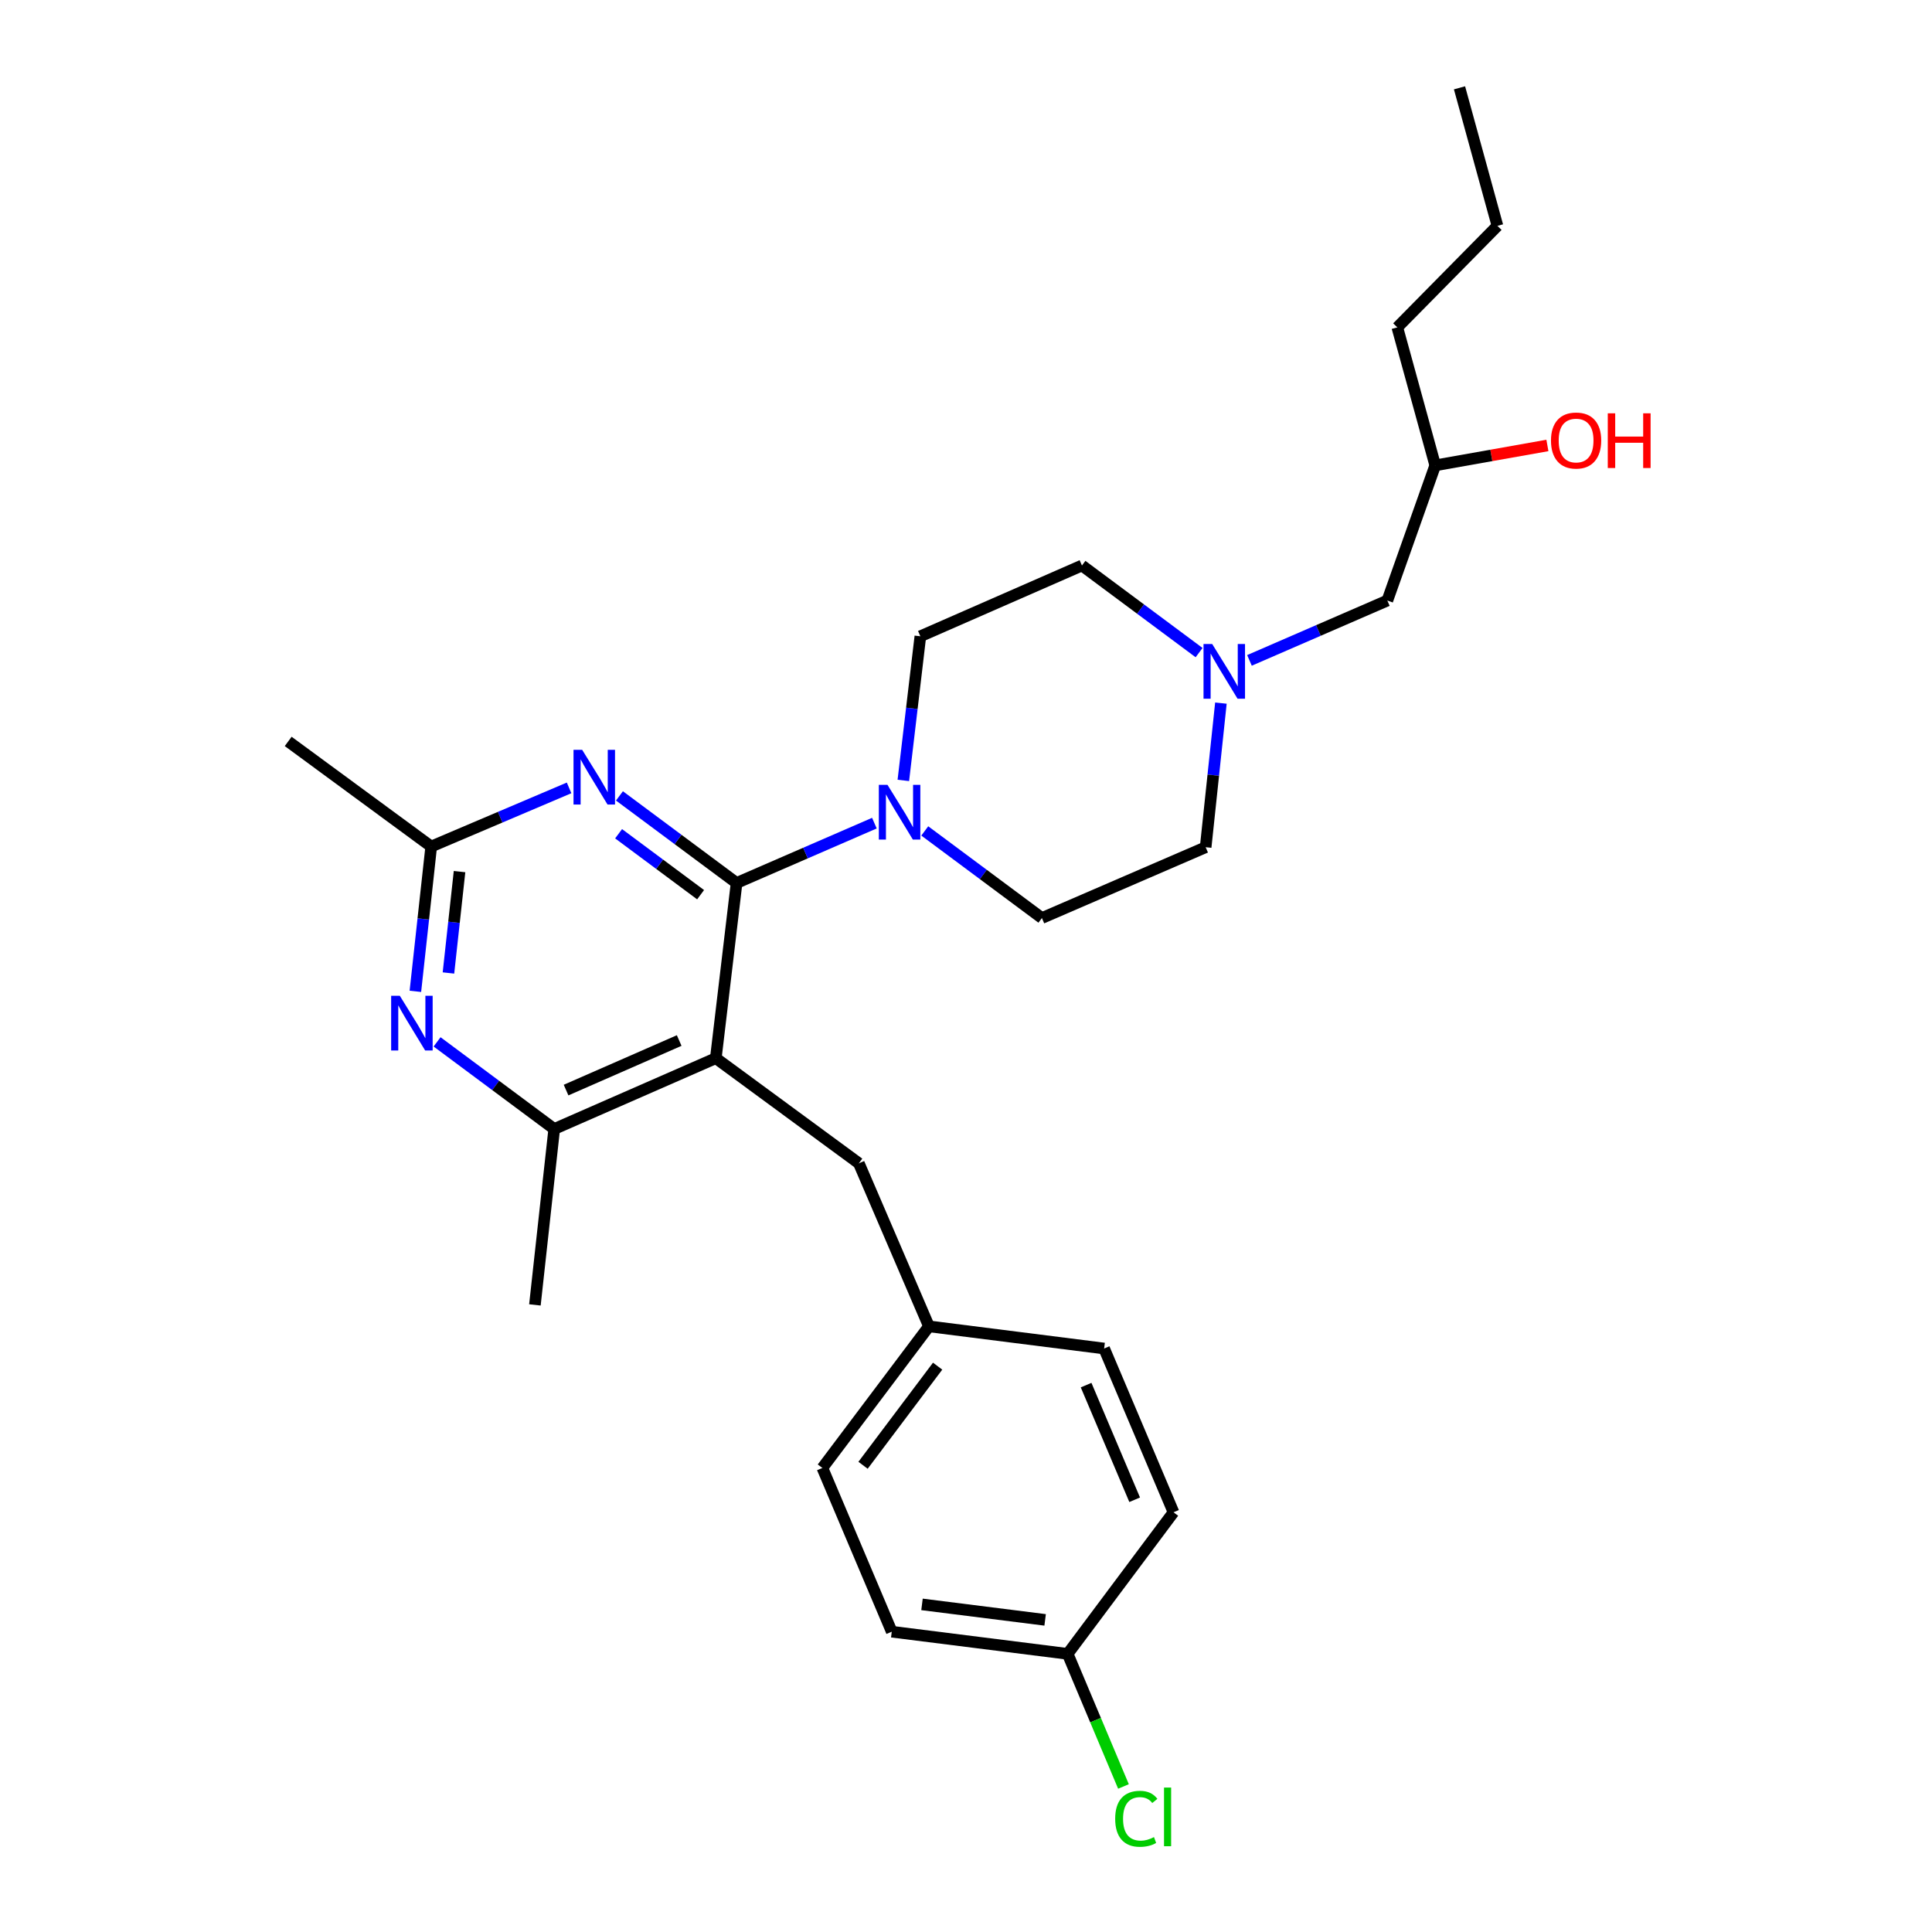 <?xml version='1.0' encoding='iso-8859-1'?>
<svg version='1.1' baseProfile='full'
              xmlns='http://www.w3.org/2000/svg'
                      xmlns:rdkit='http://www.rdkit.org/xml'
                      xmlns:xlink='http://www.w3.org/1999/xlink'
                  xml:space='preserve'
width='1000px' height='1000px' viewBox='0 0 1000 1000'>
<!-- END OF HEADER -->
<rect style='opacity:1.0;fill:#FFFFFF;stroke:none' width='1000' height='1000' x='0' y='0'> </rect>
<path class='bond-0' d='M 381.257,457.029 L 370.504,547.717' style='fill:none;fill-rule:evenodd;stroke:#000000;stroke-width:6px;stroke-linecap:butt;stroke-linejoin:miter;stroke-opacity:1' />
<path class='bond-1' d='M 381.257,457.029 L 350.942,434.493' style='fill:none;fill-rule:evenodd;stroke:#000000;stroke-width:6px;stroke-linecap:butt;stroke-linejoin:miter;stroke-opacity:1' />
<path class='bond-1' d='M 350.942,434.493 L 320.626,411.957' style='fill:none;fill-rule:evenodd;stroke:#0000FF;stroke-width:6px;stroke-linecap:butt;stroke-linejoin:miter;stroke-opacity:1' />
<path class='bond-1' d='M 362.627,463.095 L 341.406,447.32' style='fill:none;fill-rule:evenodd;stroke:#000000;stroke-width:6px;stroke-linecap:butt;stroke-linejoin:miter;stroke-opacity:1' />
<path class='bond-1' d='M 341.406,447.32 L 320.185,431.545' style='fill:none;fill-rule:evenodd;stroke:#0000FF;stroke-width:6px;stroke-linecap:butt;stroke-linejoin:miter;stroke-opacity:1' />
<path class='bond-2' d='M 381.257,457.029 L 416.92,441.541' style='fill:none;fill-rule:evenodd;stroke:#000000;stroke-width:6px;stroke-linecap:butt;stroke-linejoin:miter;stroke-opacity:1' />
<path class='bond-2' d='M 416.92,441.541 L 452.584,426.054' style='fill:none;fill-rule:evenodd;stroke:#0000FF;stroke-width:6px;stroke-linecap:butt;stroke-linejoin:miter;stroke-opacity:1' />
<path class='bond-4' d='M 370.504,547.717 L 286.866,584.363' style='fill:none;fill-rule:evenodd;stroke:#000000;stroke-width:6px;stroke-linecap:butt;stroke-linejoin:miter;stroke-opacity:1' />
<path class='bond-4' d='M 351.544,538.574 L 292.997,564.227' style='fill:none;fill-rule:evenodd;stroke:#000000;stroke-width:6px;stroke-linecap:butt;stroke-linejoin:miter;stroke-opacity:1' />
<path class='bond-7' d='M 370.504,547.717 L 444.543,602.123' style='fill:none;fill-rule:evenodd;stroke:#000000;stroke-width:6px;stroke-linecap:butt;stroke-linejoin:miter;stroke-opacity:1' />
<path class='bond-5' d='M 294.559,407.81 L 258.879,422.985' style='fill:none;fill-rule:evenodd;stroke:#0000FF;stroke-width:6px;stroke-linecap:butt;stroke-linejoin:miter;stroke-opacity:1' />
<path class='bond-5' d='M 258.879,422.985 L 223.199,438.159' style='fill:none;fill-rule:evenodd;stroke:#000000;stroke-width:6px;stroke-linecap:butt;stroke-linejoin:miter;stroke-opacity:1' />
<path class='bond-8' d='M 478.658,430.086 L 508.974,452.632' style='fill:none;fill-rule:evenodd;stroke:#0000FF;stroke-width:6px;stroke-linecap:butt;stroke-linejoin:miter;stroke-opacity:1' />
<path class='bond-8' d='M 508.974,452.632 L 539.289,475.179' style='fill:none;fill-rule:evenodd;stroke:#000000;stroke-width:6px;stroke-linecap:butt;stroke-linejoin:miter;stroke-opacity:1' />
<path class='bond-9' d='M 467.566,403.939 L 471.971,366.639' style='fill:none;fill-rule:evenodd;stroke:#0000FF;stroke-width:6px;stroke-linecap:butt;stroke-linejoin:miter;stroke-opacity:1' />
<path class='bond-9' d='M 471.971,366.639 L 476.377,329.338' style='fill:none;fill-rule:evenodd;stroke:#000000;stroke-width:6px;stroke-linecap:butt;stroke-linejoin:miter;stroke-opacity:1' />
<path class='bond-3' d='M 215,513.117 L 219.099,475.638' style='fill:none;fill-rule:evenodd;stroke:#0000FF;stroke-width:6px;stroke-linecap:butt;stroke-linejoin:miter;stroke-opacity:1' />
<path class='bond-3' d='M 219.099,475.638 L 223.199,438.159' style='fill:none;fill-rule:evenodd;stroke:#000000;stroke-width:6px;stroke-linecap:butt;stroke-linejoin:miter;stroke-opacity:1' />
<path class='bond-3' d='M 232.119,503.611 L 234.988,477.376' style='fill:none;fill-rule:evenodd;stroke:#0000FF;stroke-width:6px;stroke-linecap:butt;stroke-linejoin:miter;stroke-opacity:1' />
<path class='bond-3' d='M 234.988,477.376 L 237.858,451.141' style='fill:none;fill-rule:evenodd;stroke:#000000;stroke-width:6px;stroke-linecap:butt;stroke-linejoin:miter;stroke-opacity:1' />
<path class='bond-27' d='M 226.235,539.27 L 256.551,561.817' style='fill:none;fill-rule:evenodd;stroke:#0000FF;stroke-width:6px;stroke-linecap:butt;stroke-linejoin:miter;stroke-opacity:1' />
<path class='bond-27' d='M 256.551,561.817 L 286.866,584.363' style='fill:none;fill-rule:evenodd;stroke:#000000;stroke-width:6px;stroke-linecap:butt;stroke-linejoin:miter;stroke-opacity:1' />
<path class='bond-20' d='M 286.866,584.363 L 276.867,675.416' style='fill:none;fill-rule:evenodd;stroke:#000000;stroke-width:6px;stroke-linecap:butt;stroke-linejoin:miter;stroke-opacity:1' />
<path class='bond-22' d='M 223.199,438.159 L 149.169,383.753' style='fill:none;fill-rule:evenodd;stroke:#000000;stroke-width:6px;stroke-linecap:butt;stroke-linejoin:miter;stroke-opacity:1' />
<path class='bond-6' d='M 631.94,363.929 L 627.993,401.226' style='fill:none;fill-rule:evenodd;stroke:#0000FF;stroke-width:6px;stroke-linecap:butt;stroke-linejoin:miter;stroke-opacity:1' />
<path class='bond-6' d='M 627.993,401.226 L 624.046,438.523' style='fill:none;fill-rule:evenodd;stroke:#000000;stroke-width:6px;stroke-linecap:butt;stroke-linejoin:miter;stroke-opacity:1' />
<path class='bond-12' d='M 646.721,341.819 L 682.401,326.331' style='fill:none;fill-rule:evenodd;stroke:#0000FF;stroke-width:6px;stroke-linecap:butt;stroke-linejoin:miter;stroke-opacity:1' />
<path class='bond-12' d='M 682.401,326.331 L 718.082,310.842' style='fill:none;fill-rule:evenodd;stroke:#000000;stroke-width:6px;stroke-linecap:butt;stroke-linejoin:miter;stroke-opacity:1' />
<path class='bond-28' d='M 620.645,337.787 L 590.33,315.244' style='fill:none;fill-rule:evenodd;stroke:#0000FF;stroke-width:6px;stroke-linecap:butt;stroke-linejoin:miter;stroke-opacity:1' />
<path class='bond-28' d='M 590.33,315.244 L 560.014,292.701' style='fill:none;fill-rule:evenodd;stroke:#000000;stroke-width:6px;stroke-linecap:butt;stroke-linejoin:miter;stroke-opacity:1' />
<path class='bond-13' d='M 444.543,602.123 L 480.816,686.515' style='fill:none;fill-rule:evenodd;stroke:#000000;stroke-width:6px;stroke-linecap:butt;stroke-linejoin:miter;stroke-opacity:1' />
<path class='bond-10' d='M 539.289,475.179 L 624.046,438.523' style='fill:none;fill-rule:evenodd;stroke:#000000;stroke-width:6px;stroke-linecap:butt;stroke-linejoin:miter;stroke-opacity:1' />
<path class='bond-11' d='M 476.377,329.338 L 560.014,292.701' style='fill:none;fill-rule:evenodd;stroke:#000000;stroke-width:6px;stroke-linecap:butt;stroke-linejoin:miter;stroke-opacity:1' />
<path class='bond-23' d='M 718.082,310.842 L 742.874,240.879' style='fill:none;fill-rule:evenodd;stroke:#000000;stroke-width:6px;stroke-linecap:butt;stroke-linejoin:miter;stroke-opacity:1' />
<path class='bond-16' d='M 480.816,686.515 L 425.665,759.808' style='fill:none;fill-rule:evenodd;stroke:#000000;stroke-width:6px;stroke-linecap:butt;stroke-linejoin:miter;stroke-opacity:1' />
<path class='bond-16' d='M 485.315,707.12 L 446.709,758.425' style='fill:none;fill-rule:evenodd;stroke:#000000;stroke-width:6px;stroke-linecap:butt;stroke-linejoin:miter;stroke-opacity:1' />
<path class='bond-17' d='M 480.816,686.515 L 571.496,697.988' style='fill:none;fill-rule:evenodd;stroke:#000000;stroke-width:6px;stroke-linecap:butt;stroke-linejoin:miter;stroke-opacity:1' />
<path class='bond-14' d='M 552.618,856.029 L 461.574,844.565' style='fill:none;fill-rule:evenodd;stroke:#000000;stroke-width:6px;stroke-linecap:butt;stroke-linejoin:miter;stroke-opacity:1' />
<path class='bond-14' d='M 540.958,838.451 L 477.227,830.427' style='fill:none;fill-rule:evenodd;stroke:#000000;stroke-width:6px;stroke-linecap:butt;stroke-linejoin:miter;stroke-opacity:1' />
<path class='bond-15' d='M 552.618,856.029 L 567.063,890.351' style='fill:none;fill-rule:evenodd;stroke:#000000;stroke-width:6px;stroke-linecap:butt;stroke-linejoin:miter;stroke-opacity:1' />
<path class='bond-15' d='M 567.063,890.351 L 581.508,924.672' style='fill:none;fill-rule:evenodd;stroke:#00CC00;stroke-width:6px;stroke-linecap:butt;stroke-linejoin:miter;stroke-opacity:1' />
<path class='bond-29' d='M 552.618,856.029 L 607.405,782.754' style='fill:none;fill-rule:evenodd;stroke:#000000;stroke-width:6px;stroke-linecap:butt;stroke-linejoin:miter;stroke-opacity:1' />
<path class='bond-18' d='M 425.665,759.808 L 461.574,844.565' style='fill:none;fill-rule:evenodd;stroke:#000000;stroke-width:6px;stroke-linecap:butt;stroke-linejoin:miter;stroke-opacity:1' />
<path class='bond-19' d='M 571.496,697.988 L 607.405,782.754' style='fill:none;fill-rule:evenodd;stroke:#000000;stroke-width:6px;stroke-linecap:butt;stroke-linejoin:miter;stroke-opacity:1' />
<path class='bond-19' d='M 562.165,716.938 L 587.302,776.274' style='fill:none;fill-rule:evenodd;stroke:#000000;stroke-width:6px;stroke-linecap:butt;stroke-linejoin:miter;stroke-opacity:1' />
<path class='bond-21' d='M 800.934,230.569 L 771.904,235.724' style='fill:none;fill-rule:evenodd;stroke:#FF0000;stroke-width:6px;stroke-linecap:butt;stroke-linejoin:miter;stroke-opacity:1' />
<path class='bond-21' d='M 771.904,235.724 L 742.874,240.879' style='fill:none;fill-rule:evenodd;stroke:#000000;stroke-width:6px;stroke-linecap:butt;stroke-linejoin:miter;stroke-opacity:1' />
<path class='bond-24' d='M 742.874,240.879 L 723.25,169.451' style='fill:none;fill-rule:evenodd;stroke:#000000;stroke-width:6px;stroke-linecap:butt;stroke-linejoin:miter;stroke-opacity:1' />
<path class='bond-25' d='M 723.25,169.451 L 775.072,116.901' style='fill:none;fill-rule:evenodd;stroke:#000000;stroke-width:6px;stroke-linecap:butt;stroke-linejoin:miter;stroke-opacity:1' />
<path class='bond-26' d='M 775.072,116.901 L 755.439,45.455' style='fill:none;fill-rule:evenodd;stroke:#000000;stroke-width:6px;stroke-linecap:butt;stroke-linejoin:miter;stroke-opacity:1' />
<path  class='atom-2' d='M 301.331 388.107
L 310.611 403.107
Q 311.531 404.587, 313.011 407.267
Q 314.491 409.947, 314.571 410.107
L 314.571 388.107
L 318.331 388.107
L 318.331 416.427
L 314.451 416.427
L 304.491 400.027
Q 303.331 398.107, 302.091 395.907
Q 300.891 393.707, 300.531 393.027
L 300.531 416.427
L 296.851 416.427
L 296.851 388.107
L 301.331 388.107
' fill='#0000FF'/>
<path  class='atom-3' d='M 459.363 406.231
L 468.643 421.231
Q 469.563 422.711, 471.043 425.391
Q 472.523 428.071, 472.603 428.231
L 472.603 406.231
L 476.363 406.231
L 476.363 434.551
L 472.483 434.551
L 462.523 418.151
Q 461.363 416.231, 460.123 414.031
Q 458.923 411.831, 458.563 411.151
L 458.563 434.551
L 454.883 434.551
L 454.883 406.231
L 459.363 406.231
' fill='#0000FF'/>
<path  class='atom-4' d='M 206.94 515.416
L 216.22 530.416
Q 217.14 531.896, 218.62 534.576
Q 220.1 537.256, 220.18 537.416
L 220.18 515.416
L 223.94 515.416
L 223.94 543.736
L 220.06 543.736
L 210.1 527.336
Q 208.94 525.416, 207.7 523.216
Q 206.5 521.016, 206.14 520.336
L 206.14 543.736
L 202.46 543.736
L 202.46 515.416
L 206.94 515.416
' fill='#0000FF'/>
<path  class='atom-7' d='M 627.42 333.32
L 636.7 348.32
Q 637.62 349.8, 639.1 352.48
Q 640.58 355.16, 640.66 355.32
L 640.66 333.32
L 644.42 333.32
L 644.42 361.64
L 640.54 361.64
L 630.58 345.24
Q 629.42 343.32, 628.18 341.12
Q 626.98 338.92, 626.62 338.24
L 626.62 361.64
L 622.94 361.64
L 622.94 333.32
L 627.42 333.32
' fill='#0000FF'/>
<path  class='atom-16' d='M 577.216 941.402
Q 577.216 934.362, 580.496 930.682
Q 583.816 926.962, 590.096 926.962
Q 595.936 926.962, 599.056 931.082
L 596.416 933.242
Q 594.136 930.242, 590.096 930.242
Q 585.816 930.242, 583.536 933.122
Q 581.296 935.962, 581.296 941.402
Q 581.296 947.002, 583.616 949.882
Q 585.976 952.762, 590.536 952.762
Q 593.656 952.762, 597.296 950.882
L 598.416 953.882
Q 596.936 954.842, 594.696 955.402
Q 592.456 955.962, 589.976 955.962
Q 583.816 955.962, 580.496 952.202
Q 577.216 948.442, 577.216 941.402
' fill='#00CC00'/>
<path  class='atom-16' d='M 602.496 925.242
L 606.176 925.242
L 606.176 955.602
L 602.496 955.602
L 602.496 925.242
' fill='#00CC00'/>
<path  class='atom-22' d='M 802.785 228.012
Q 802.785 221.212, 806.145 217.412
Q 809.505 213.612, 815.785 213.612
Q 822.065 213.612, 825.425 217.412
Q 828.785 221.212, 828.785 228.012
Q 828.785 234.892, 825.385 238.812
Q 821.985 242.692, 815.785 242.692
Q 809.545 242.692, 806.145 238.812
Q 802.785 234.932, 802.785 228.012
M 815.785 239.492
Q 820.105 239.492, 822.425 236.612
Q 824.785 233.692, 824.785 228.012
Q 824.785 222.452, 822.425 219.652
Q 820.105 216.812, 815.785 216.812
Q 811.465 216.812, 809.105 219.612
Q 806.785 222.412, 806.785 228.012
Q 806.785 233.732, 809.105 236.612
Q 811.465 239.492, 815.785 239.492
' fill='#FF0000'/>
<path  class='atom-22' d='M 832.185 213.932
L 836.025 213.932
L 836.025 225.972
L 850.505 225.972
L 850.505 213.932
L 854.345 213.932
L 854.345 242.252
L 850.505 242.252
L 850.505 229.172
L 836.025 229.172
L 836.025 242.252
L 832.185 242.252
L 832.185 213.932
' fill='#FF0000'/>
</svg>
